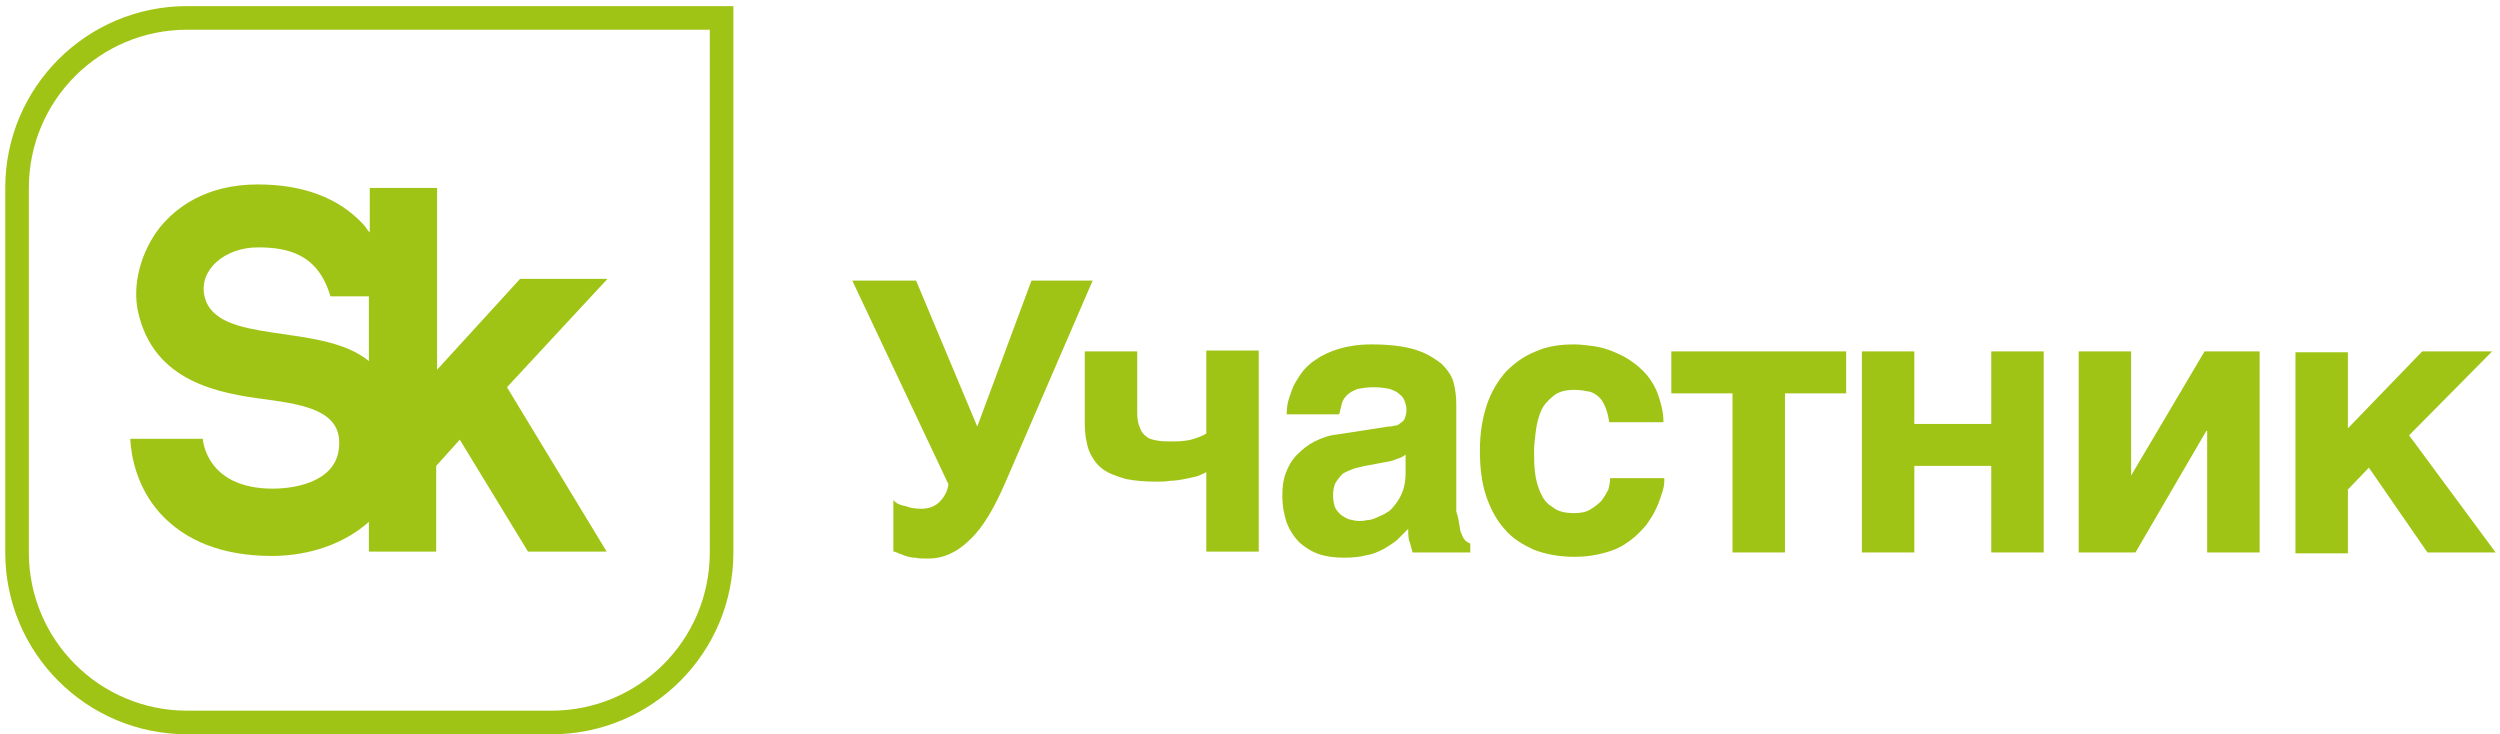 <svg width="286" height="84" viewBox="0 0 286 84" fill="none" xmlns="http://www.w3.org/2000/svg">
<path d="M81.2 3.4V63.2C81.2 73.2 73.1 81.3 63.1 81.3H21.4C11.4 81.3 3.3 73.2 3.3 63.2V21.5C3.3 11.5 11.4 3.4 21.4 3.4H81.2ZM83.9 0.7H21.4C9.9 0.7 0.6 10 0.6 21.5V63.2C0.6 74.7 9.9 84 21.4 84H63.1C74.6 84 83.9 74.7 83.9 63.2V0.7Z" fill="#A0C415"/>
<path d="M69.5 31.9H59.5L50 42.3V21.5H42.3V26.6C42 26.3 41.8 25.9 41.5 25.6C38.7 22.6 34.6 21.1 29.5 21.1C23.5 21.1 20.1 23.8 18.3 26C16.1 28.8 15.1 32.6 15.8 35.7C17.6 43.7 25 45 30.5 45.7C34.8 46.3 39 47 38.8 50.9C38.7 54.9 34.2 55.9 31.2 55.9C23.5 55.9 23.2 50.2 23.2 50.2H14.9C15 52.3 15.7 55.8 18.3 58.7C21.2 61.9 25.5 63.6 31.1 63.6C35.4 63.6 39.4 62.2 42.2 59.7V63.1H49.9V53.3L52.6 50.3L60.4 63.1H69.4L58 44.3L69.5 31.9ZM42.2 41.3C36.7 36.8 24.7 39.6 23.4 33.9C22.7 30.9 25.7 28.3 29.5 28.3C33 28.3 36.4 29.1 37.8 33.9H42.2V41.3Z" fill="#A0C415"/>
<path d="M103.6 57.9C104.1 58.1 104.7 58.2 105.4 58.2C106.3 58.2 107 57.9 107.5 57.4C108 56.9 108.4 56.2 108.5 55.4L97.5 32.1H104.8L111.8 48.8L118 32.1H125L115.1 55C113.8 58 112.5 60.3 111 61.7C109.5 63.2 107.9 63.9 106.2 63.9C105.6 63.9 105.1 63.9 104.7 63.8C104.3 63.8 103.9 63.7 103.6 63.6L102.8 63.3C102.6 63.2 102.4 63.1 102.2 63.1V57.2C102.5 57.6 103 57.8 103.6 57.9Z" fill="#A0C415"/>
<path d="M136.9 54.5C136.5 54.6 136 54.7 135.5 54.8C135 54.9 134.4 55 133.9 55C133.3 55.1 132.8 55.1 132.3 55.1C131 55.1 129.8 55 128.8 54.8C127.8 54.5 126.9 54.2 126.2 53.7C125.5 53.2 125 52.5 124.6 51.6C124.3 50.8 124.1 49.7 124.1 48.5V40.2H130.1V47.3C130.1 47.9 130.2 48.5 130.4 48.9C130.5 49.3 130.8 49.7 131.1 49.9C131.4 50.2 131.8 50.3 132.4 50.4C132.9 50.5 133.5 50.5 134.2 50.5C135.2 50.5 136 50.4 136.6 50.2C137.2 50 137.7 49.8 138 49.6V40.1H144V63.1H138V54C137.7 54.2 137.4 54.3 136.9 54.5Z" fill="#A0C415"/>
<path d="M167 60.3C167 60.7 167.2 61.1 167.3 61.3C167.4 61.6 167.6 61.8 167.7 61.9C167.9 62 168 62.1 168.2 62.2V63.2H161.6L161.3 62.1C161.1 61.7 161.1 61.1 161.1 60.5L159.8 61.8C159.3 62.2 158.8 62.5 158.3 62.8C157.7 63.1 157.1 63.4 156.4 63.5C155.7 63.7 154.8 63.8 153.8 63.8C152.8 63.8 151.8 63.7 150.9 63.4C150 63.1 149.3 62.6 148.7 62.1C148.1 61.5 147.6 60.8 147.2 59.8C146.9 58.9 146.7 57.9 146.7 56.7C146.7 55.7 146.8 54.9 147.1 54.1C147.4 53.3 147.8 52.6 148.4 52C149 51.4 149.6 50.9 150.4 50.5C151.2 50.1 152 49.8 153 49.7L158.8 48.8C159 48.8 159.2 48.8 159.5 48.7C159.8 48.7 160 48.6 160.2 48.4C160.4 48.3 160.6 48.1 160.7 47.9C160.8 47.6 160.9 47.3 160.9 46.9C160.9 46.5 160.8 46.2 160.7 45.9C160.6 45.6 160.4 45.3 160.1 45.1C159.8 44.8 159.5 44.7 159 44.5C158.5 44.4 157.9 44.3 157.2 44.3C156.4 44.3 155.8 44.4 155.3 44.5C154.8 44.7 154.4 44.9 154.1 45.2C153.8 45.5 153.6 45.8 153.5 46.2L153.2 47.4H147.2C147.2 47.1 147.2 46.8 147.3 46.2C147.4 45.7 147.6 45.2 147.8 44.6C148 44 148.4 43.4 148.8 42.8C149.2 42.2 149.8 41.6 150.6 41.1C151.3 40.6 152.2 40.2 153.2 39.9C154.2 39.6 155.4 39.4 156.9 39.4C158.9 39.4 160.6 39.6 161.9 40C163.2 40.4 164.1 41 164.9 41.6C165.6 42.3 166.1 43 166.3 43.8C166.5 44.6 166.6 45.4 166.6 46.3V58.5C166.9 59.4 166.9 59.9 167 60.3ZM159.8 52.5C159.4 52.7 158.9 52.8 158.3 52.9L156.7 53.2C156 53.3 155.4 53.5 154.9 53.6C154.4 53.8 153.9 54 153.6 54.2C153.3 54.5 153 54.9 152.8 55.2C152.6 55.6 152.5 56.1 152.5 56.7C152.5 57.2 152.6 57.6 152.7 58C152.9 58.4 153.1 58.6 153.4 58.9C153.7 59.1 154 59.3 154.3 59.4C154.7 59.5 155.1 59.6 155.5 59.6C155.7 59.6 156 59.6 156.4 59.5C156.7 59.5 157.1 59.4 157.5 59.2C157.9 59 158.3 58.9 158.7 58.6C159.1 58.4 159.4 58 159.7 57.6C160 57.2 160.3 56.7 160.5 56.1C160.7 55.5 160.8 54.9 160.8 54.1V52C160.6 52.2 160.2 52.4 159.8 52.5Z" fill="#A0C415"/>
<path d="M183.7 46.7C183.5 46.2 183.3 45.8 183 45.5C182.7 45.2 182.3 44.9 181.8 44.8C181.3 44.7 180.8 44.6 180.1 44.6C179.1 44.6 178.3 44.8 177.7 45.3C177.1 45.8 176.6 46.3 176.3 47C176 47.7 175.8 48.5 175.7 49.3C175.6 50.1 175.5 50.9 175.5 51.6C175.5 52.3 175.5 53.2 175.6 54C175.7 54.9 175.9 55.6 176.2 56.3C176.5 57 176.9 57.6 177.6 58C178.2 58.5 179 58.7 180.1 58.7C180.8 58.7 181.4 58.6 181.9 58.3C182.4 58 182.8 57.7 183.2 57.3C183.5 56.9 183.8 56.4 184 56C184.1 55.6 184.2 55.1 184.2 54.7H190.4C190.4 55.1 190.4 55.6 190.2 56.2C190 56.8 189.8 57.5 189.5 58.1C189.2 58.8 188.8 59.4 188.3 60.1C187.7 60.8 187.1 61.4 186.4 61.9C185.6 62.5 184.8 62.9 183.7 63.2C182.7 63.5 181.5 63.7 180.1 63.7C178.4 63.7 176.8 63.4 175.5 62.9C174.2 62.3 173 61.6 172.1 60.5C171.2 59.5 170.5 58.2 170 56.7C169.5 55.2 169.3 53.5 169.3 51.5C169.3 49.5 169.6 47.8 170.1 46.3C170.6 44.8 171.4 43.5 172.3 42.5C173.3 41.5 174.4 40.7 175.7 40.2C177 39.6 178.5 39.4 180.1 39.4C180.8 39.4 181.5 39.5 182.3 39.6C183 39.7 183.8 39.9 184.5 40.2C185.2 40.5 185.9 40.8 186.6 41.3C187.2 41.7 187.9 42.3 188.4 42.9C188.9 43.5 189.4 44.3 189.7 45.2C190 46.1 190.3 47.1 190.3 48.3H184.1C184 47.7 183.9 47.2 183.7 46.7Z" fill="#A0C415"/>
<path d="M211.2 40.2V45H204.2V63.2H198.2V45H191.2V40.2H211.2Z" fill="#A0C415"/>
<path d="M227.8 48.5V40.2H233.8V63.2H227.8V53.3H219V63.2H213V40.2H219V48.5H227.8Z" fill="#A0C415"/>
<path d="M243.8 54.4L252.2 40.2H258.5V63.2H252.5V49.3H252.4L244.3 63.2H237.8V40.2H243.8V54.4Z" fill="#A0C415"/>
<path d="M277.1 40.2H285.1L275.6 49.8L285.5 63.2H277.7L271 53.5L268.6 56V63.3H262.6V40.3H268.6V49L277.1 40.2Z" fill="#A0C415"/>
</svg>
